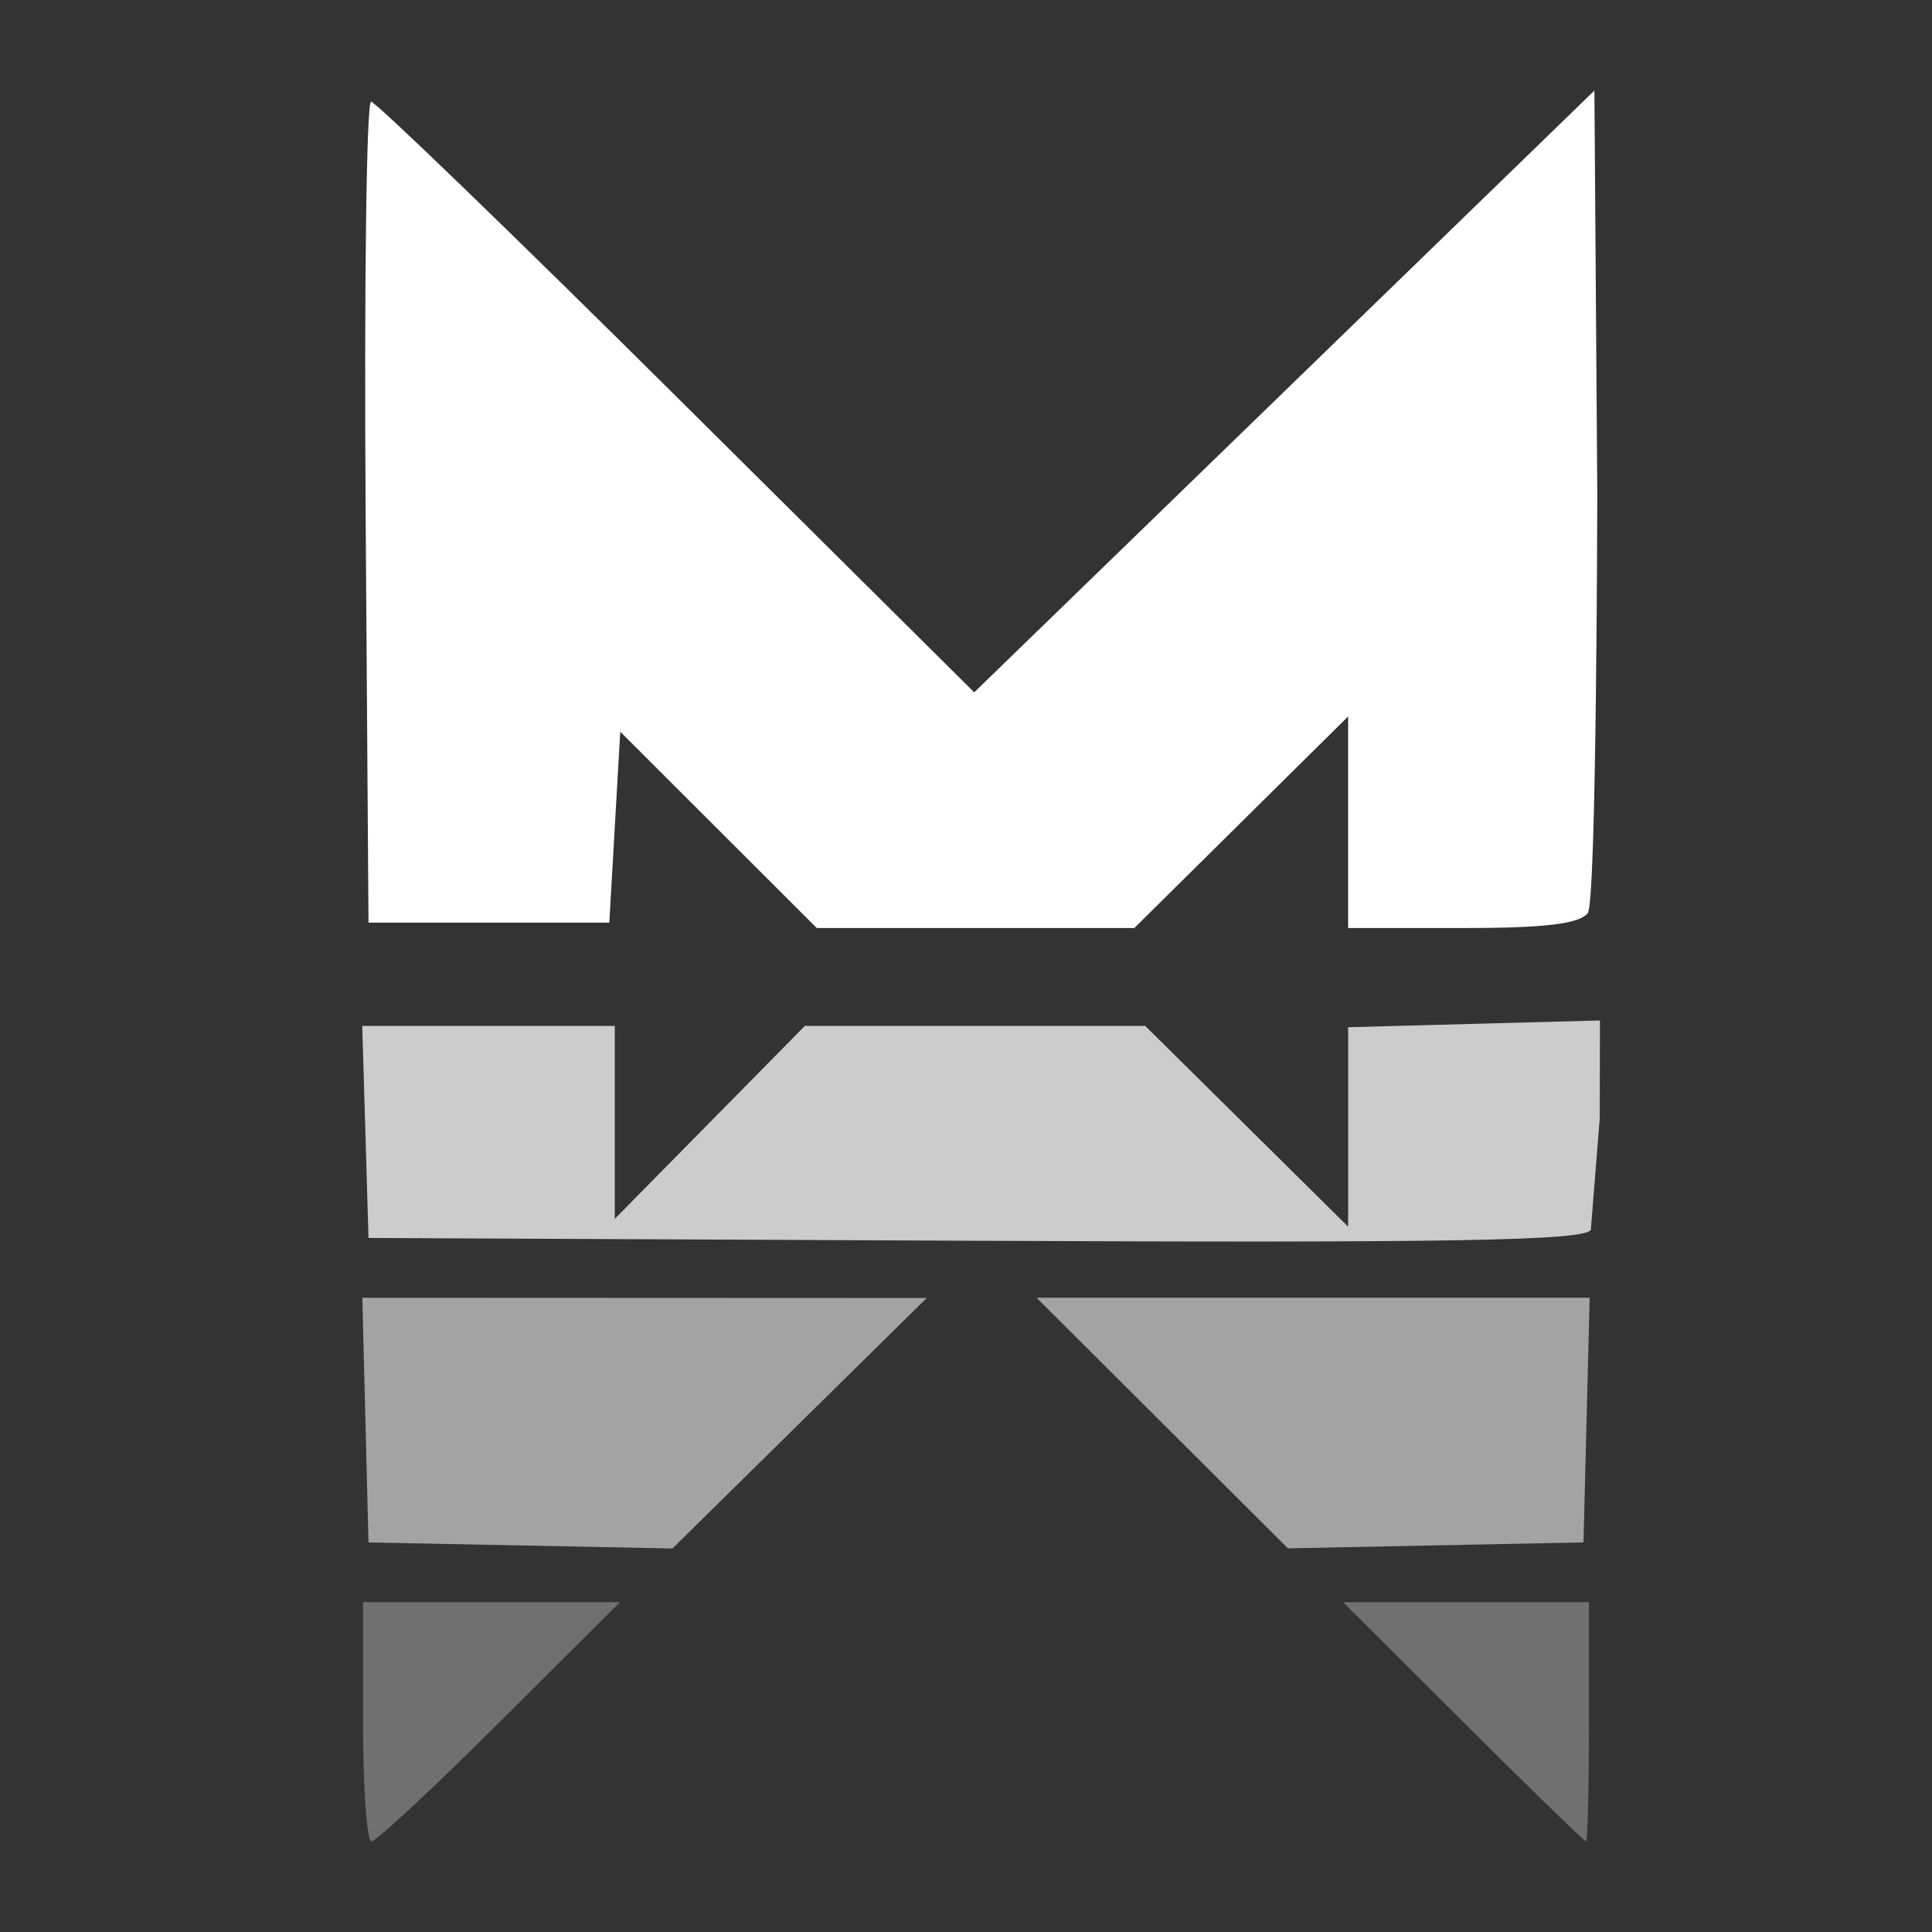 <svg xmlns="http://www.w3.org/2000/svg" width="64" height="64" fill="none"><rect width="100%" height="100%" fill="#333333" stroke="none"/><path fill="#fff" fill-rule="evenodd" d="m12.112 16.958.095 13.605h7.977l.363-6.324 6.511 6.504h10.517l7.084-7.01v7.01h3.763c2.74 0 3.875-.134 4.174-.492.295-.353.316-13.872.316-13.872L52.817 3 32.272 22.935l-9.853-9.784c-5.42-5.38-9.977-9.784-10.128-9.784-.15 0-.23 6.112-.179 13.59Z" clip-rule="evenodd"/><path fill="#fff" fill-opacity=".3" d="M12.304 61c-.153 0-.278-1.783-.278-3.962v-3.962h8.509l-3.977 3.962C14.372 59.217 12.458 61 12.304 61ZM52.54 61c-.054 0-1.887-1.783-4.074-3.962l-3.976-3.962h8.146v3.962c0 2.179-.044 3.962-.097 3.962Z"/><path fill="#fff" fill-opacity=".55" d="m12.207 51.094-.205-8.104 18.697.008-8.422 8.297-10.07-.2ZM42.665 51.291l-8.328-8.301H52.66l-.205 8.104-9.79.197Z"/><path fill="#fff" fill-opacity=".75" d="M12.207 41.009 12 33.985h8.366v6.39l6.295-6.39h11.276l6.722 6.649v-6.606L53 33.804l-.006 3.242-.296 3.696c-.229.357-4.55.433-20.39.36l-20.1-.093Z"/></svg>